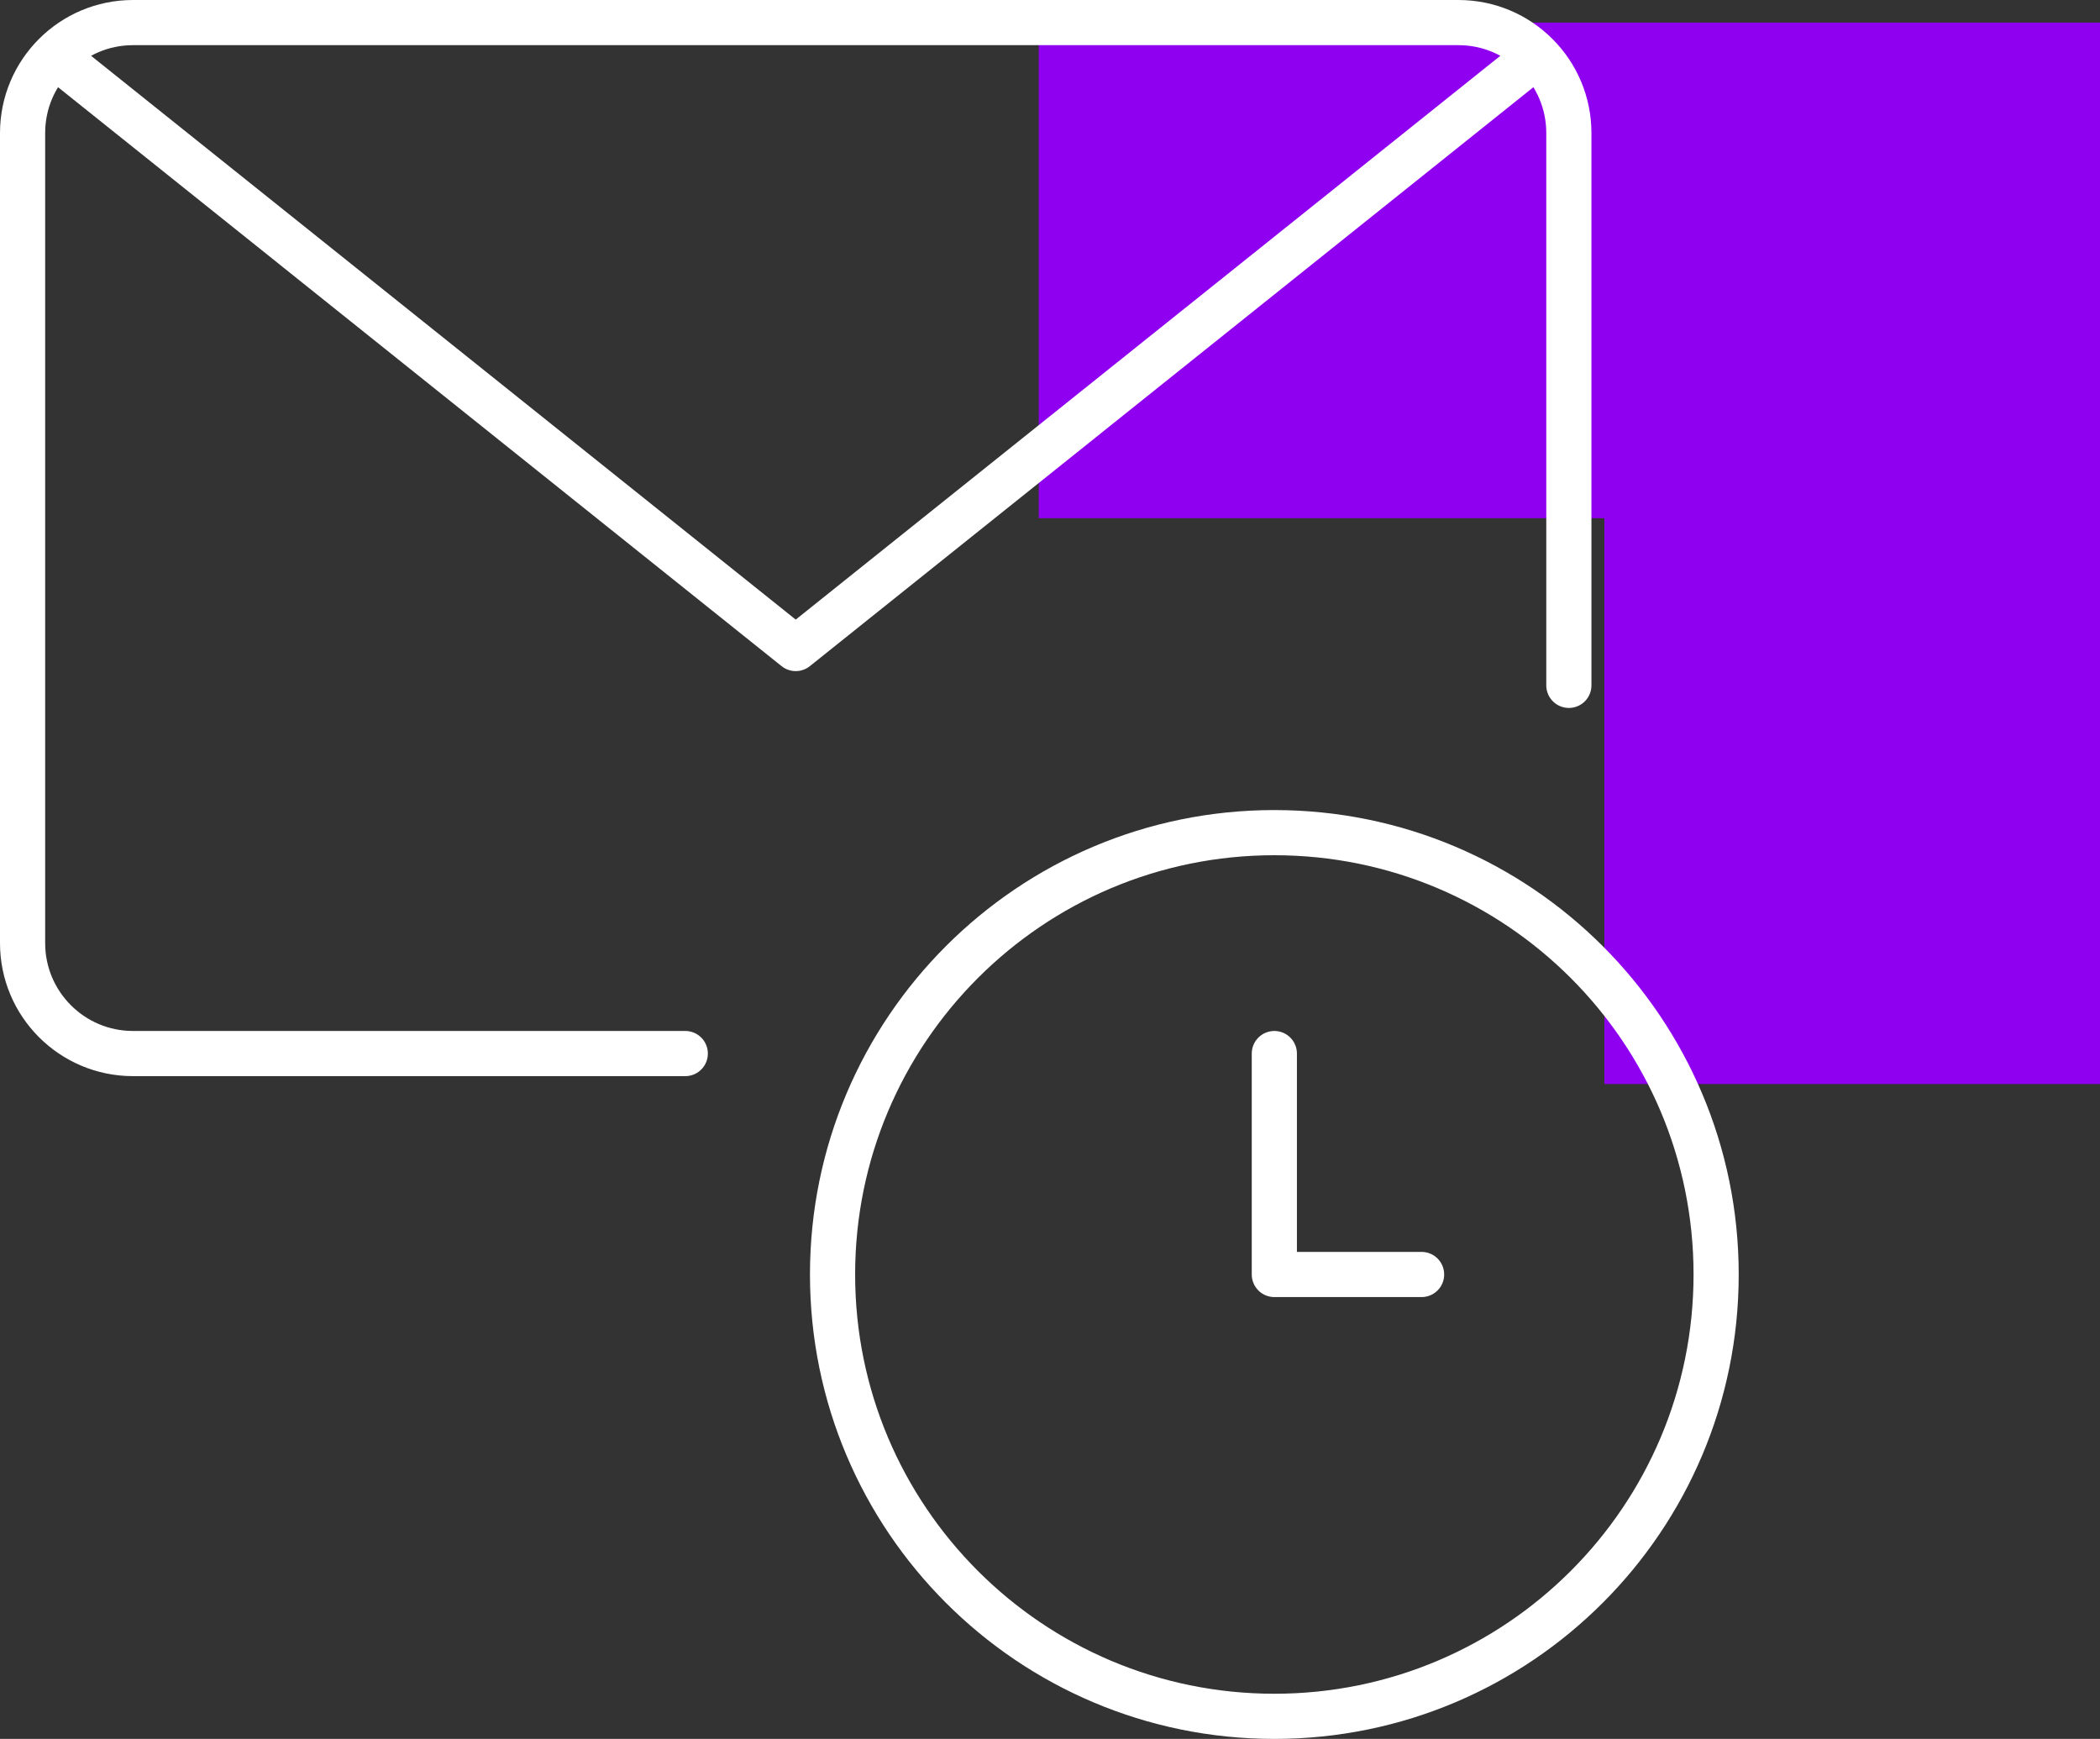 <svg width="93" height="77" viewBox="0 0 93 77" fill="none" xmlns="http://www.w3.org/2000/svg">
<rect x="0" y="0" width="93" height="77" fill="#333333" stroke="none"/>
<path d="M93 48H71.052V22.946L46 22.946L46 1L93 1V48Z" fill="#9000F0"/>
<path d="M62.956 56.435H56.435V46.652M30.348 46.652H5.891C3.19 46.652 1 44.462 1 41.761V5.891C1 3.19 3.19 1 5.891 1H64.587C67.288 1 69.478 3.19 69.478 5.891V30.348M68.066 2.454L35.239 28.717L2.412 2.454M36.87 56.435C36.87 67.24 45.629 76 56.435 76C67.24 76 76 67.24 76 56.435C76 45.629 67.24 36.87 56.435 36.87C45.629 36.87 36.87 45.629 36.87 56.435Z" stroke="white" stroke-width="2" stroke-linecap="round" stroke-linejoin="round"/>
</svg>
